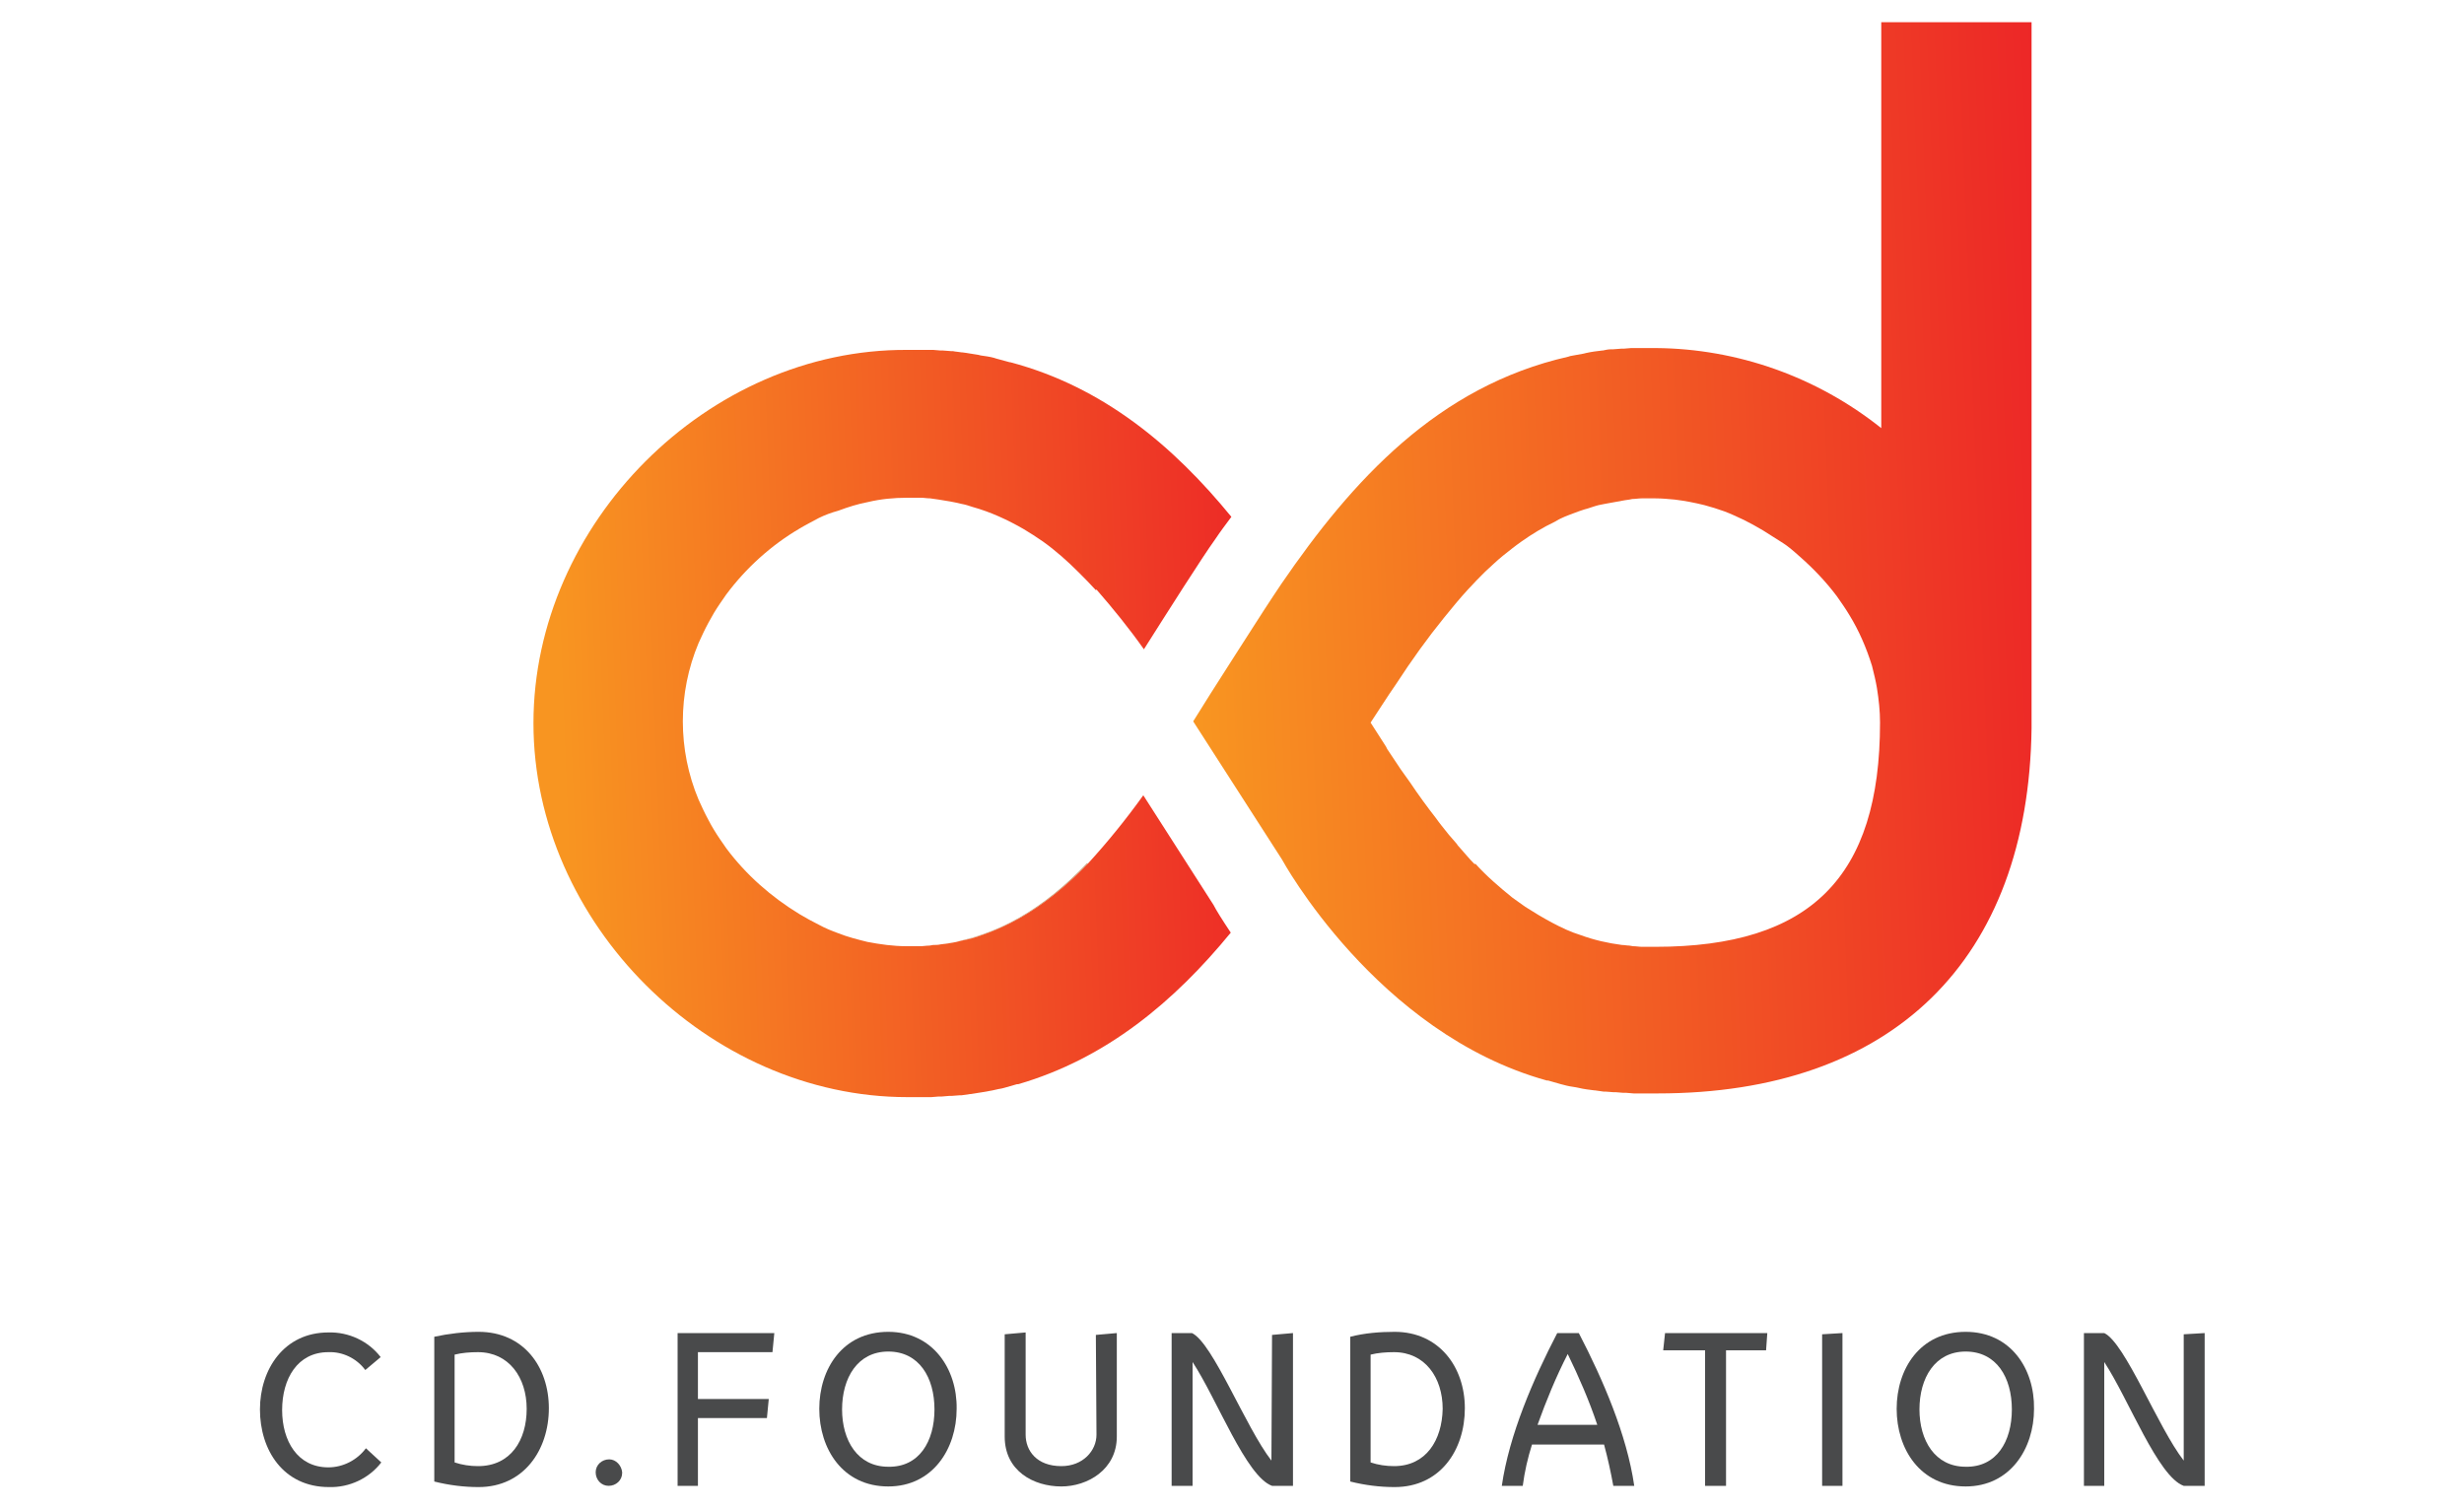 <?xml version="1.0" encoding="UTF-8"?> <!-- Generator: Adobe Illustrator 23.0.2, SVG Export Plug-In . SVG Version: 6.00 Build 0) --> <svg xmlns="http://www.w3.org/2000/svg" xmlns:xlink="http://www.w3.org/1999/xlink" id="Layer_1" x="0px" y="0px" viewBox="0 0 400 245" style="enable-background:new 0 0 400 245;" xml:space="preserve"> <style type="text/css"> .st0{fill:#494A4B;} .st1{fill:#C3996C;} .st2{fill:url(#SVGID_1_);} .st3{fill:url(#SVGID_2_);} .st4{fill:url(#SVGID_3_);} .st5{fill:url(#SVGID_4_);} .st6{fill:url(#SVGID_5_);} </style> <g> <path class="st0" d="M53.3,238.2c-5,0-7.5-4.3-7.5-9.3c0-5.1,2.5-9.4,7.5-9.4c2.3-0.1,4.6,1,6,2.9l2.5-2.1c-2-2.6-5.2-4.1-8.5-4 c-7.2,0-11.1,6-11.1,12.5c0,6.6,3.8,12.6,11.2,12.6c3.3,0.1,6.5-1.4,8.5-4l-2.5-2.3C58,237,55.7,238.2,53.3,238.2z"></path> <path class="st0" d="M77.7,216.2c-2.4,0-4.9,0.3-7.2,0.8v23.5c2.4,0.6,4.8,0.9,7.2,0.9c7.3,0,11.4-6,11.4-12.8 C89.1,221.9,85,216.2,77.7,216.2z M77.6,238c-1.3,0-2.6-0.2-3.8-0.6v-17.5c1.2-0.3,2.5-0.4,3.8-0.4c5,0,7.9,4.1,7.9,9.2 C85.5,233.8,82.9,238,77.6,238z"></path> <path class="st0" d="M98.9,236.9c-1.2,0-2.2,0.9-2.2,2.1c0,1.2,0.9,2.2,2.1,2.2c1.2,0,2.2-0.9,2.2-2.1c0,0,0-0.1,0-0.1 C100.9,237.9,100,236.9,98.9,236.9z"></path> <polygon class="st0" points="110,241.2 113.3,241.2 113.3,230.2 124.5,230.2 124.8,227.1 113.3,227.1 113.3,219.5 125.4,219.5 125.7,216.4 110,216.4 "></polygon> <path class="st0" d="M144.2,216.2c-7.4,0-11.2,6-11.2,12.5s3.8,12.6,11.2,12.6c7.2,0,11.1-6.1,11.1-12.6 C155.4,222.2,151.4,216.2,144.2,216.2z M144.2,238.1c-5,0-7.5-4.3-7.5-9.3c0-5.1,2.5-9.4,7.5-9.4s7.5,4.2,7.5,9.4 S149.2,238.2,144.2,238.1L144.2,238.1z"></path> <path class="st0" d="M178,232.9c0,2.6-2.2,5.1-5.7,5.1c-4,0-5.8-2.5-5.8-5.1v-16.6l-3.4,0.3v16.6c0,5.6,4.7,8.1,9.2,8.1 c4.2,0,9-2.7,9-8.1v-16.8l-3.4,0.3L178,232.9z"></path> <path class="st0" d="M206.4,237.1c-4.2-5.4-9.5-19.1-12.9-20.7h-3.3v24.8h3.4v-20.1c4,6.1,8.7,18.6,12.9,20.1h3.4v-24.8l-3.4,0.3 L206.4,237.1z"></path> <path class="st0" d="M226.4,216.2c-2.4,0-4.9,0.2-7.2,0.8v23.5c2.4,0.6,4.8,0.9,7.2,0.9c7.4,0,11.4-6,11.4-12.8 C237.8,221.9,233.6,216.2,226.4,216.2z M226.3,238c-1.3,0-2.6-0.2-3.8-0.6v-17.5c1.2-0.3,2.5-0.4,3.8-0.4c5,0,7.9,4.1,7.9,9.2 C234.1,233.8,231.5,238,226.3,238L226.3,238z"></path> <path class="st0" d="M252.8,216.4c-3.9,7.5-7.8,16.5-9,24.8h3.4c0.3-2.3,0.8-4.5,1.5-6.7h11.7c0.6,2.2,1.1,4.5,1.5,6.7h3.4 c-1.2-8.3-5.1-17.3-9-24.8H252.8z M249.6,231.3c1.4-3.9,3-7.8,4.9-11.5c1.8,3.7,3.5,7.6,4.8,11.5H249.6z"></path> <polygon class="st0" points="270,219.2 276.8,219.2 276.8,241.2 280.2,241.2 280.2,219.2 286.7,219.2 286.9,216.4 270.3,216.4 "></polygon> <polygon class="st0" points="295.8,241.2 299.1,241.2 299.1,216.4 295.8,216.6 "></polygon> <path class="st0" d="M319.1,216.2c-7.4,0-11.2,6-11.2,12.5s3.8,12.6,11.2,12.6c7.2,0,11.1-6.1,11.1-12.6 C330.3,222.2,326.4,216.2,319.1,216.2z M319.1,238.1c-5,0-7.5-4.3-7.5-9.3c0-5.1,2.5-9.4,7.5-9.4c5,0,7.5,4.2,7.5,9.4 S324.1,238.2,319.1,238.1L319.1,238.1z"></path> <path class="st0" d="M354.5,216.6v20.5c-4.2-5.4-9.5-19.1-12.9-20.7h-3.3v24.8h3.3v-20.1c4,6.1,8.7,18.6,12.9,20.1h3.4v-24.8 L354.5,216.6z"></path> <path class="st1" d="M152.7,153.3c1.2-0.2,2.3-0.4,3.4-0.6s2.2-0.6,3.3-0.9c6.4-2.2,11.9-6.1,17.2-11.6l-0.1-0.1 C169.5,147.4,162.1,152,152.7,153.3z"></path> <linearGradient id="SVGID_1_" gradientUnits="userSpaceOnUse" x1="211.905" y1="130.097" x2="91.175" y2="125.516" gradientTransform="matrix(1 0 0 -1 0 245)"> <stop offset="0" style="stop-color:#EC2227"></stop> <stop offset="1" style="stop-color:#F89521"></stop> </linearGradient> <path class="st2" d="M185.6,129.1c-2.8,3.9-5.8,7.6-9,11.1c-5.3,5.5-10.8,9.4-17.2,11.6c-1.1,0.4-2.2,0.7-3.3,0.9 c-1.1,0.3-2.3,0.5-3.4,0.6c-0.4,0.1-0.8,0.1-1.2,0.1l-0.6,0.1c-0.5,0-1,0.1-1.5,0.1H149c-0.6,0-1.2,0-1.8,0c-2.2,0-4.3-0.3-6.4-0.7 c-1.6-0.4-3.2-0.8-4.7-1.4c-1.1-0.4-2.1-0.8-3.2-1.4c-1-0.5-2.1-1.1-3.1-1.7c-4.6-2.8-8.7-6.4-11.9-10.7c-0.7-1-1.4-2-2-3 c-0.3-0.5-0.6-1-0.9-1.6c-0.6-1.1-1.1-2.2-1.6-3.3c-3.4-8.1-3.4-17.3,0-25.4c0.5-1.1,1-2.2,1.6-3.3c0.3-0.5,0.6-1.1,0.9-1.6 c0.6-1,1.3-2,2-3c3.2-4.3,7.3-8,11.9-10.7c1-0.6,2-1.1,3.1-1.7c1-0.5,2.1-0.9,3.2-1.2c1.6-0.6,3.2-1.1,4.8-1.4 c2.1-0.5,4.2-0.7,6.4-0.7c0.6,0,1.2,0,1.8,0h0.4c0.5,0,1,0.1,1.5,0.1l0.7,0.1l0.7,0.1c1.3,0.2,2.5,0.4,3.7,0.7 c0.6,0.1,1.2,0.3,1.8,0.5c2.9,0.8,5.7,2.1,8.3,3.6c1,0.6,2.1,1.3,3.1,2c2.1,1.5,4,3.2,5.8,5c0.9,0.9,1.9,1.9,2.8,2.9l0.1-0.1 c2.7,3.1,5.3,6.3,7.7,9.7c3.8-6,9.5-15,11.6-17.9c0.8-1.2,1.7-2.4,2.6-3.6c-9.4-11.5-20.8-21.1-35.9-25.1h-0.1 c-0.7-0.2-1.5-0.4-2.2-0.6l-0.3-0.1c-0.7-0.2-1.5-0.3-2.2-0.4l-0.4-0.1c-0.8-0.1-1.7-0.3-2.6-0.4h-0.1c-0.5-0.1-1-0.1-1.4-0.2h-0.3 l-1.3-0.1h-0.4l-1.2-0.1h-0.5l-1.2,0H149h-1.7c-32.4-0.2-60.7,28.2-60.7,60.6s28.4,60.7,60.7,60.7h1.7h0.5l1.2,0h0.5l1.2-0.1h0.5 l1.2-0.1h0.4l1.3-0.1l0.3,0l1.4-0.2h0.1c0.8-0.1,1.7-0.3,2.5-0.4l0.5-0.1c0.7-0.1,1.3-0.3,2-0.4l0.4-0.1c0.7-0.2,1.4-0.4,2.1-0.6 l0.2,0c14.4-4.2,25.4-13.5,34.5-24.6c-1.4-2.1-2.4-3.7-2.8-4.5L185.6,129.1z"></path> <linearGradient id="SVGID_2_" gradientUnits="userSpaceOnUse" x1="213.279" y1="93.813" x2="92.558" y2="89.225" gradientTransform="matrix(1 0 0 -1 0 245)"> <stop offset="0" style="stop-color:#EC2227"></stop> <stop offset="1" style="stop-color:#F89521"></stop> </linearGradient> <path class="st3" d="M149.3,153.6h0.2c0.5,0,1-0.1,1.5-0.1c-0.5,0-1,0.1-1.5,0.1H149.3z"></path> <linearGradient id="SVGID_3_" gradientUnits="userSpaceOnUse" x1="211.125" y1="150.553" x2="90.403" y2="145.964" gradientTransform="matrix(1 0 0 -1 0 245)"> <stop offset="0" style="stop-color:#EC2227"></stop> <stop offset="1" style="stop-color:#F89521"></stop> </linearGradient> <polygon class="st4" points="177.8,95.7 177.8,95.8 177.8,95.8 "></polygon> <linearGradient id="SVGID_4_" gradientUnits="userSpaceOnUse" x1="210.523" y1="166.507" x2="89.793" y2="161.926" gradientTransform="matrix(1 0 0 -1 0 245)"> <stop offset="0" style="stop-color:#EC2227"></stop> <stop offset="1" style="stop-color:#F89521"></stop> </linearGradient> <path class="st5" d="M149.3,80.9h-0.2c-0.6,0-1.2,0-1.8,0c0.6,0,1.2,0,1.8,0H149.3z"></path> <linearGradient id="SVGID_5_" gradientUnits="userSpaceOnUse" x1="339.549" y1="156.371" x2="193.854" y2="150.644" gradientTransform="matrix(1 0 0 -1 0 245)"> <stop offset="0" style="stop-color:#EC2227"></stop> <stop offset="1" style="stop-color:#F89521"></stop> </linearGradient> <path class="st6" d="M305.4,3.6v65.9c-10.4-8.3-23.3-12.9-36.6-13H267h-0.5l-1.2,0l-0.5,0l-1.2,0.1h-0.4l-1.3,0.1h-0.3 c-0.5,0-1,0.1-1.4,0.2h-0.1c-0.9,0.1-1.7,0.2-2.6,0.4l-0.4,0.1c-0.7,0.1-1.5,0.3-2.2,0.4l-0.3,0.1C233.4,62.7,219.5,78,208,94.8 l0,0c-0.5,0.7-0.9,1.4-1.4,2.1c-1.6,2.4-3.8,5.9-6,9.3c-2.9,4.5-5.8,9.1-6.9,10.9l14.4,22.4l0,0c0,0,15.3,28.2,43,35.9l0.2,0 c0.7,0.2,1.4,0.4,2.1,0.6l0.4,0.1c0.7,0.2,1.3,0.3,2,0.4l0.5,0.1c0.8,0.2,1.7,0.3,2.5,0.4h0.1l1.4,0.2l0.3,0l1.3,0.1h0.4l1.2,0.1 h0.5l1.2,0.1h0.5l1.2,0h0.5h1.7c38.1,0,60.2-21.6,60.7-59.3l0,0V3.6H305.4z M268.7,153.7c-0.6,0-1.2,0-1.8,0h-0.3 c-0.5,0-1-0.1-1.5-0.1l-0.6-0.1c-0.4,0-0.8-0.1-1.2-0.1c-2.3-0.3-4.5-0.8-6.7-1.6c-1.6-0.5-3.1-1.2-4.6-2c-1.5-0.8-3-1.7-4.4-2.6 c-0.7-0.5-1.4-1-2.1-1.5c-2.1-1.7-4.2-3.5-6-5.5l-0.1,0.1l0,0c-0.9-0.9-1.7-1.9-2.6-2.9c-0.1-0.1-0.2-0.2-0.3-0.4 c-0.4-0.5-0.9-1-1.3-1.5c-0.4-0.5-0.8-1-1.2-1.5c-0.4-0.5-0.6-0.8-0.9-1.2c-1.4-1.8-2.8-3.7-4.2-5.8c-0.5-0.7-1-1.4-1.5-2.1 c-0.3-0.4-0.5-0.8-0.8-1.2c-0.5-0.7-0.9-1.4-1.4-2.1l-0.2-0.4c-0.8-1.3-1.7-2.6-2.5-3.9c1.4-2.1,2.7-4.2,4.1-6.2 c1.3-2,2.6-3.9,3.9-5.7s2.6-3.5,3.9-5.1c1.3-1.6,2.6-3.2,3.9-4.6c0.9-1,1.9-2,2.8-2.9c1-0.9,1.9-1.8,2.9-2.6s2-1.6,3-2.3 c1.7-1.2,3.5-2.3,5.4-3.2c0.2-0.1,0.5-0.3,0.7-0.4l0.2-0.1c1-0.5,2-0.8,3-1.2l0.3-0.1c0.2-0.1,0.4-0.1,0.6-0.2 c0.8-0.2,1.5-0.5,2.3-0.7l1-0.2c1.1-0.2,2.2-0.4,3.3-0.6l0.7-0.1L265,81c0.5,0,1-0.1,1.5-0.1h0.4c0.6,0,1.2,0,1.8,0 c1.1,0,2.1,0.1,3.2,0.2c1.6,0.2,3.2,0.5,4.8,0.9c1.1,0.3,2.1,0.6,3.2,1c1.1,0.4,2.1,0.9,3.2,1.4c1,0.5,2.1,1.1,3.1,1.7 c1,0.6,2,1.3,3,1.9s1.9,1.4,2.8,2.2c2.3,2,4.4,4.2,6.2,6.6c0.7,1,1.4,2,2,3c1.6,2.6,2.8,5.4,3.7,8.3c0.3,1.2,0.6,2.4,0.8,3.6 c0.3,1.9,0.5,3.7,0.5,5.6C305.2,142.4,293.9,153.7,268.7,153.7z"></path> </g> </svg> 